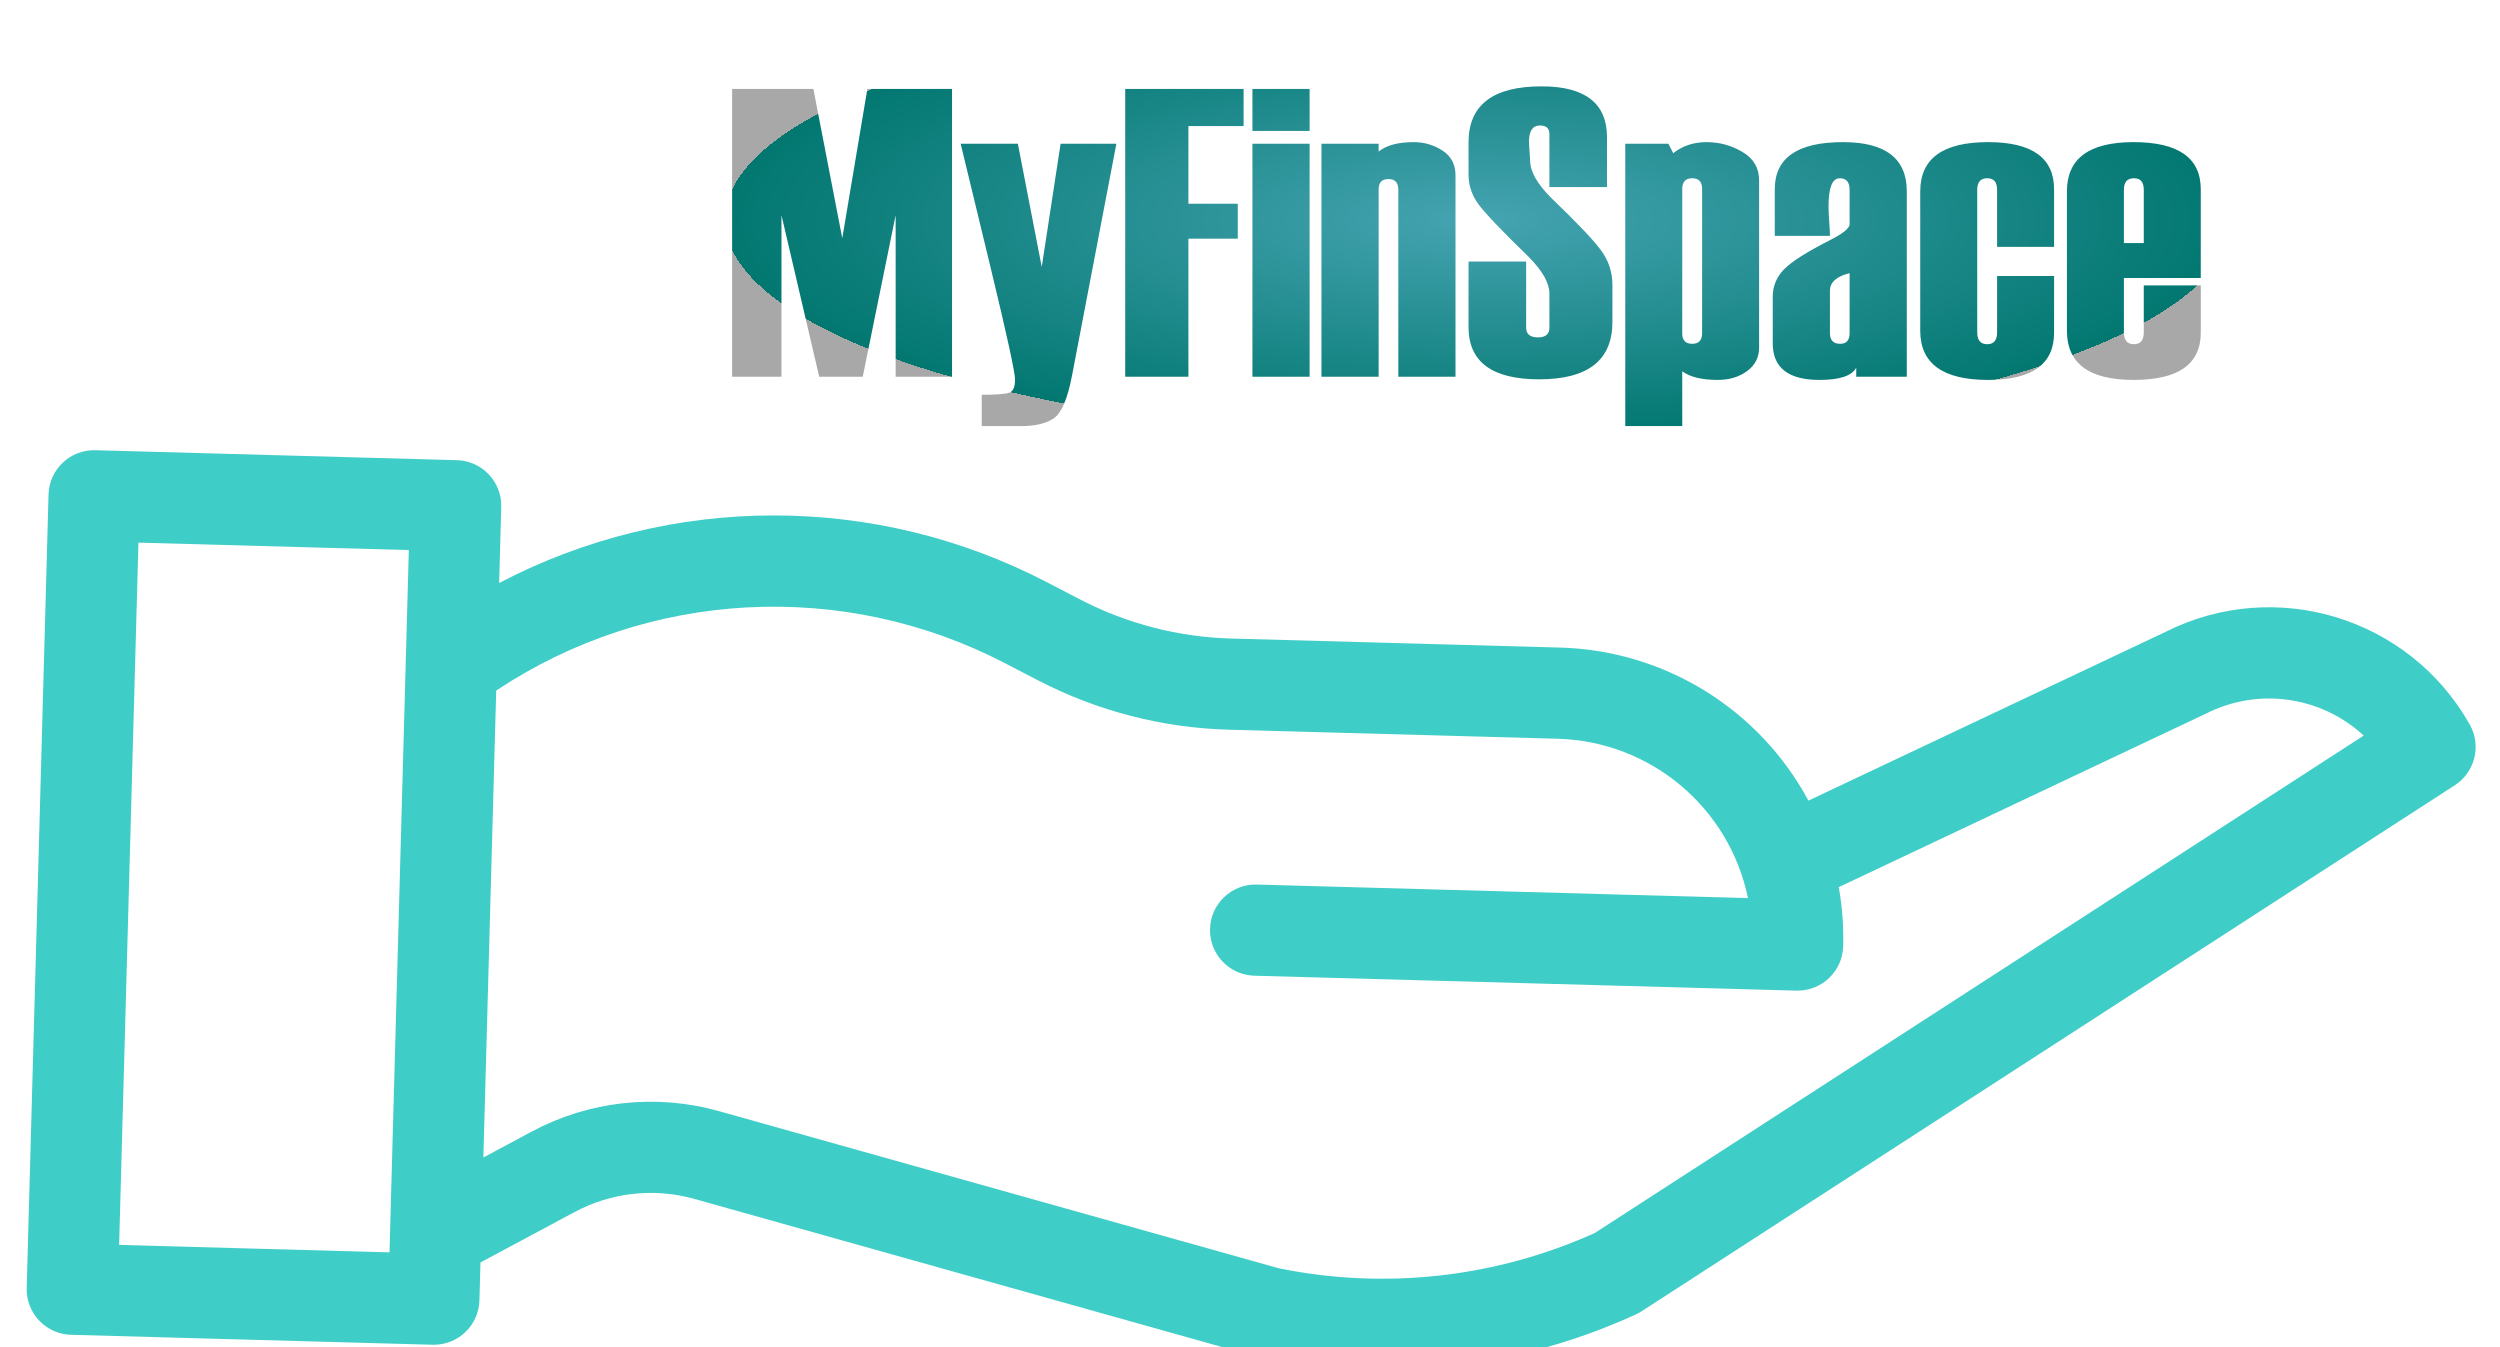 <svg width="438" height="236" viewBox="0 0 438 236" fill="none" xmlns="http://www.w3.org/2000/svg">
<path d="M166.797 66H156.918V37.699L151.152 66H143.523L136.914 37.699V66H128.266V15.586H142.504L147.566 41.742L151.961 15.586H166.797V66ZM195.59 25.184L187.82 65.789C187.023 69.938 185.945 72.445 184.586 73.312C183.25 74.203 181.387 74.648 178.996 74.648H172V69.164C174.625 69.164 176.254 69.035 176.887 68.777C177.52 68.519 177.836 67.758 177.836 66.492C177.836 65.227 176.395 58.629 173.512 46.699L168.309 25.184H178.328L182.512 46.77L185.816 25.184H195.59ZM217.879 22.09H208.211V35.695H216.859V41.812H208.211V66H197.137V15.586H217.879V22.09ZM229.445 22.934H219.426V15.586H229.445V22.934ZM229.445 66H219.426V25.184H229.445V66ZM255.004 66H244.984V33.234C244.984 31.992 244.41 31.371 243.262 31.371C242.113 31.371 241.539 31.969 241.539 33.164V66H231.52V25.184H241.539V26.555C242.875 25.453 244.938 24.902 247.727 24.902C249.531 24.902 251.195 25.395 252.719 26.379C254.242 27.363 255.004 28.805 255.004 30.703V66ZM257.289 45.82H267.379V57.387C267.379 58.535 268.07 59.109 269.453 59.109C270.789 59.109 271.457 58.535 271.457 57.387V51.41C271.457 49.582 270.238 47.438 267.801 44.977C263.09 40.406 260.16 37.336 259.012 35.766C257.863 34.195 257.289 32.473 257.289 30.598V24.938C257.289 18.398 261.555 15.129 270.086 15.129C277.727 15.129 281.547 18.105 281.547 24.059V32.777H271.457V23.496C271.457 22.488 270.906 21.984 269.805 21.984C268.516 21.984 267.871 22.957 267.871 24.902L268.082 28.172C268.082 30.047 269.324 32.227 271.809 34.711C276.426 39.141 279.355 42.234 280.598 43.992C281.863 45.75 282.496 47.742 282.496 49.969V56.402C282.496 63.105 278.219 66.457 269.664 66.457C261.414 66.457 257.289 63.41 257.289 57.316V45.82ZM294.73 65.051V74.648H284.746V25.184H292.305L293.148 26.836C294.789 25.547 296.734 24.902 298.984 24.902C301.258 24.902 303.355 25.477 305.277 26.625C307.223 27.773 308.195 29.426 308.195 31.582V60.902C308.195 62.613 307.492 63.984 306.086 65.016C304.68 66.047 302.969 66.562 300.953 66.562C298.164 66.562 296.09 66.059 294.73 65.051ZM298.211 58.371V33.094C298.211 31.852 297.637 31.23 296.488 31.23C295.316 31.23 294.73 31.852 294.73 33.094V58.441C294.73 59.637 295.316 60.234 296.488 60.234C297.637 60.234 298.211 59.613 298.211 58.371ZM334.07 66H325.211V64.418C324.461 65.848 322.316 66.562 318.777 66.562C313.316 66.562 310.586 64.43 310.586 60.164V51.973C310.586 50.145 311.242 48.551 312.555 47.191C313.891 45.832 316.562 44.133 320.57 42.094C322.891 40.922 324.051 39.984 324.051 39.281V33.234C324.051 31.898 323.477 31.23 322.328 31.23C321.016 31.23 320.359 32.859 320.359 36.117C320.359 36.703 320.395 37.57 320.465 38.719C320.559 39.867 320.605 40.734 320.605 41.32H310.938V33.164C310.938 27.656 314.922 24.902 322.891 24.902C330.344 24.902 334.07 27.773 334.07 33.516V66ZM324.051 58.371V47.859C321.754 48.422 320.605 49.453 320.605 50.953V58.371C320.605 59.613 321.203 60.234 322.398 60.234C323.5 60.234 324.051 59.613 324.051 58.371ZM359.875 43.254H349.891V33.234C349.891 31.898 349.316 31.23 348.168 31.23C346.996 31.23 346.41 31.898 346.41 33.234V58.23C346.41 59.613 346.996 60.305 348.168 60.305C349.316 60.305 349.891 59.613 349.891 58.23V48.352H359.875V58.301C359.875 63.809 356.02 66.562 348.309 66.562C340.387 66.562 336.426 63.691 336.426 57.949V33.516C336.426 27.773 340.387 24.902 348.309 24.902C356.02 24.902 359.875 27.656 359.875 33.164V43.254ZM385.574 48.703H372.109V58.23C372.109 59.613 372.695 60.305 373.867 60.305C375.016 60.305 375.59 59.613 375.59 58.23V50.004H385.574V58.301C385.574 63.809 381.648 66.562 373.797 66.562C366.016 66.562 362.125 63.691 362.125 57.949V33.516C362.125 27.773 366.016 24.902 373.797 24.902C381.648 24.902 385.574 27.656 385.574 33.164V48.703ZM375.59 42.586V33.234C375.59 31.898 375.016 31.23 373.867 31.23C372.695 31.23 372.109 31.898 372.109 33.234V42.586H375.59Z" fill="url(#paint0_radial)"/>
<g filter="url(#filter0_d)">
<path d="M379.411 106.702L316.835 136.268C308.196 120.198 291.622 109.971 273.384 109.456L215.618 107.869C206.471 107.607 197.496 105.29 189.363 101.09L183.485 98.043C153.389 82.356 117.516 82.394 87.451 98.145L87.818 84.828C87.939 80.417 84.463 76.743 80.052 76.622L16.708 74.878C12.297 74.757 8.626 78.233 8.505 82.644L4.679 221.65C4.558 226.061 8.033 229.736 12.445 229.856L75.789 231.6H76.007C80.337 231.6 83.878 228.156 83.996 223.83L84.179 217.18L100.635 208.369C107.094 204.893 114.646 204.066 121.701 206.063L219.97 233.644C220.142 233.695 220.314 233.734 220.489 233.773C227.592 235.259 234.831 236.004 242.086 236C257.454 236.008 272.643 232.696 286.61 226.284C286.954 226.128 287.285 225.944 287.601 225.738L430.082 133.577C433.632 131.279 434.778 126.618 432.699 122.936C422.121 104.167 398.66 97.017 379.411 106.702ZM20.87 214.106L24.256 91.069L71.627 92.372L68.241 215.413L20.87 214.106ZM279.414 212.016C262.061 219.848 242.679 222.009 224.027 218.198L126.023 190.688C114.993 187.571 103.186 188.862 93.095 194.288L84.686 198.793L86.936 116.988C113.585 99.264 147.761 97.443 176.141 112.229L182.019 115.276C192.293 120.58 203.624 123.506 215.181 123.841L272.951 125.429C289.177 125.897 302.957 137.45 306.249 153.348L220.201 150.973C215.789 150.852 212.119 154.331 211.994 158.739C211.873 163.15 215.352 166.825 219.76 166.945L314.721 169.559H314.944C319.269 169.555 322.807 166.111 322.924 161.789C323.021 158.318 322.764 154.842 322.152 151.425L386.334 121.099C386.397 121.072 386.459 121.041 386.521 121.009C395.625 116.403 406.632 117.944 414.121 124.875L279.414 212.016Z" fill="#3FCDC7"/>
</g>
<defs>
<filter id="filter0_d" x="0.676" y="74.875" width="437.058" height="169.125" filterUnits="userSpaceOnUse" color-interpolation-filters="sRGB">
<feFlood flood-opacity="0" result="BackgroundImageFix"/>
<feColorMatrix in="SourceAlpha" type="matrix" values="0 0 0 0 0 0 0 0 0 0 0 0 0 0 0 0 0 0 127 0"/>
<feOffset dy="4"/>
<feGaussianBlur stdDeviation="2"/>
<feColorMatrix type="matrix" values="0 0 0 0 0 0 0 0 0 0 0 0 0 0 0 0 0 0 0.25 0"/>
<feBlend mode="normal" in2="BackgroundImageFix" result="effect1_dropShadow"/>
<feBlend mode="normal" in="SourceGraphic" in2="effect1_dropShadow" result="shape"/>
</filter>
<radialGradient id="paint0_radial" cx="0" cy="0" r="1" gradientUnits="userSpaceOnUse" gradientTransform="translate(259 38.5) rotate(90) scale(38.5 132)">
<stop stop-color="#45A4B1"/>
<stop offset="1" stop-color="#027770"/>
<stop offset="1" stop-opacity="0.34"/>
</radialGradient>
</defs>
</svg>

